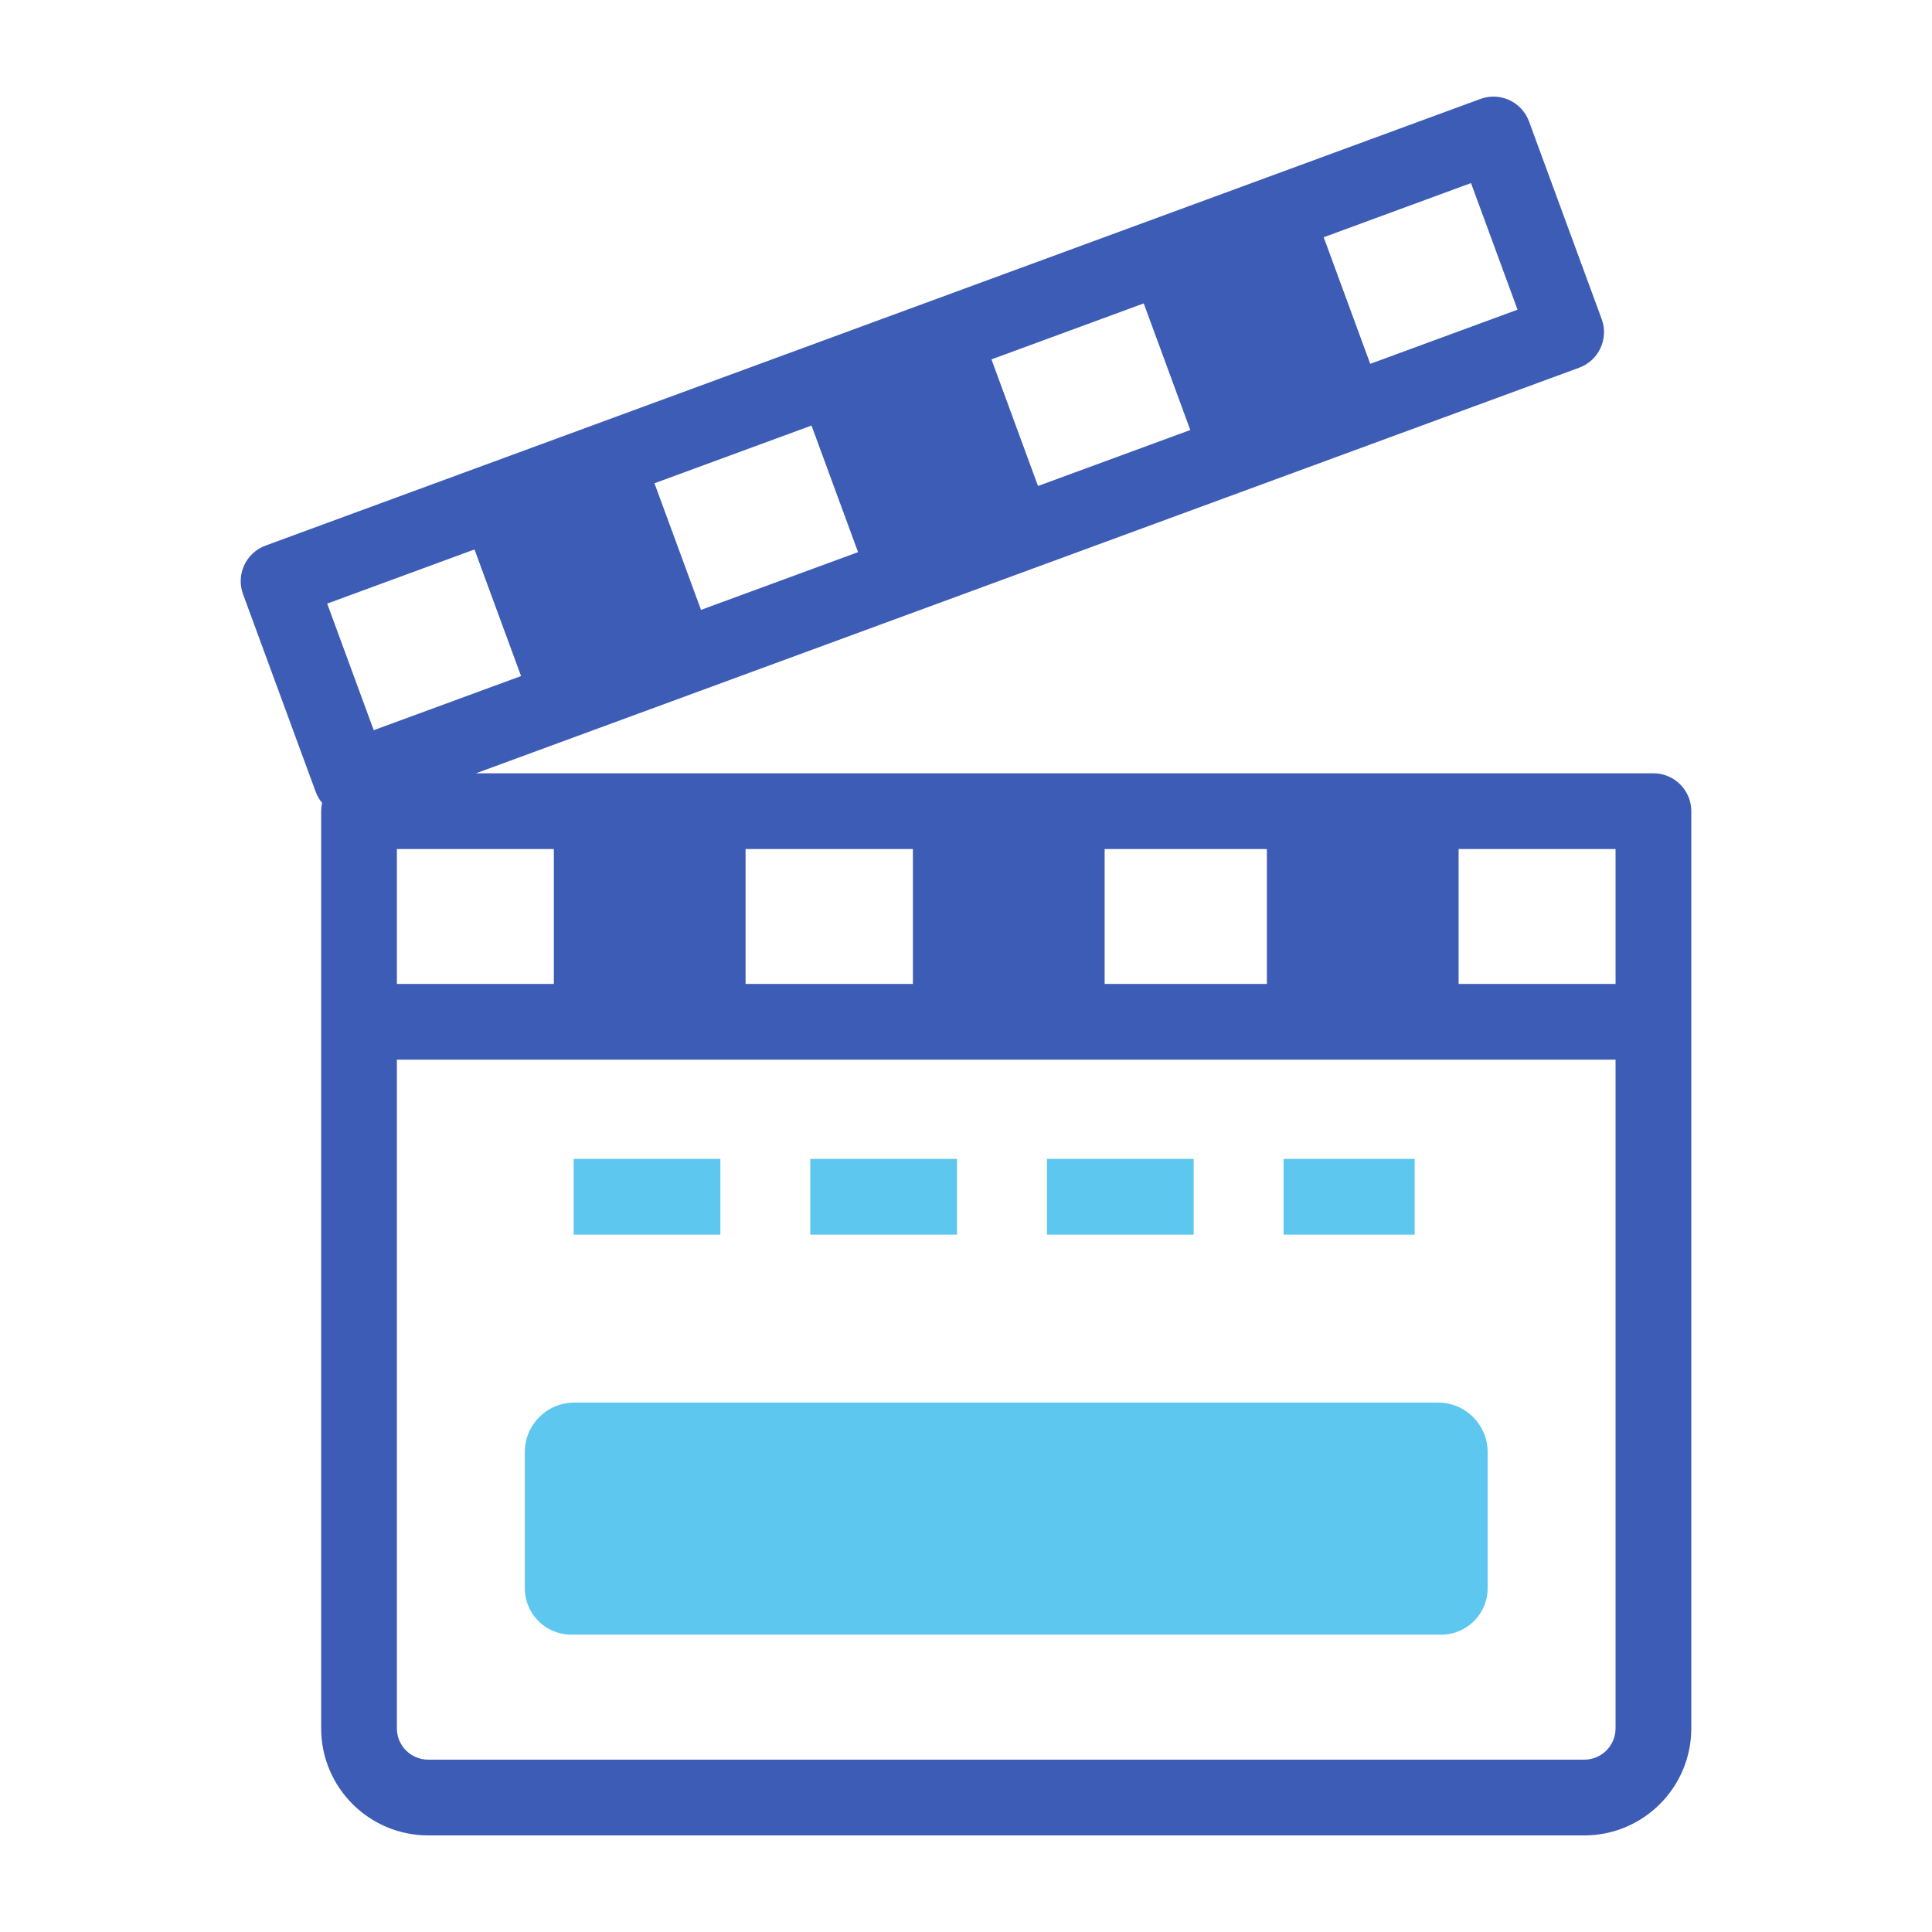 <?xml version="1.0" encoding="utf-8"?>
<!-- Generator: Adobe Illustrator 17.0.0, SVG Export Plug-In . SVG Version: 6.00 Build 0)  -->
<!DOCTYPE svg PUBLIC "-//W3C//DTD SVG 1.1//EN" "http://www.w3.org/Graphics/SVG/1.1/DTD/svg11.dtd">
<svg version="1.1" id="Capa_1" xmlns="http://www.w3.org/2000/svg" xmlns:xlink="http://www.w3.org/1999/xlink" x="0px" y="0px"
	 width="100px" height="100px" viewBox="0 0 100 100" enable-background="new 0 0 100 100" xml:space="preserve">
<g>
	<rect x="54.19" y="59.984" fill="#5DC7EF" width="7.594" height="3.92"/>
	<rect x="29.692" y="59.984" fill="#5DC7EF" width="7.594" height="3.92"/>
	<rect x="66.439" y="59.984" fill="#5DC7EF" width="6.784" height="3.92"/>
	<rect x="41.941" y="59.984" fill="#5DC7EF" width="7.594" height="3.92"/>
	<path fill="#3D5CB6" d="M85.581,40.026H24.635L81.74,19.032c1.016-0.374,1.537-1.5,1.163-2.516L79.141,6.284
		c-0.373-1.016-1.5-1.537-2.516-1.163c0,0,0,0,0,0L13.743,28.24c-1.016,0.374-1.537,1.5-1.163,2.516l3.762,10.232
		c0.077,0.207,0.189,0.4,0.33,0.57c-0.032,0.141-0.048,0.285-0.049,0.429v47.476c0.003,3.057,2.481,5.534,5.538,5.538h59.842
		c3.057-0.003,5.534-2.481,5.538-5.538V41.986C87.541,40.904,86.663,40.026,85.581,40.026z M83.621,50.928h-8.124v-6.982h8.124
		V50.928z M20.543,50.928v-6.982h8.124v6.982H20.543z M38.591,43.946h8.661v6.982h-8.661V43.946z M57.176,43.946h8.397v6.982h-8.397
		L57.176,43.946z M44.413,28.579l-8.129,2.988l-2.409-6.553l8.129-2.988L44.413,28.579z M51.318,18.602l7.882-2.898l2.409,6.553
		l-7.882,2.898L51.318,18.602z M78.548,16.029l-7.625,2.803l-2.409-6.553l7.625-2.803L78.548,16.029z M24.56,28.439l2.409,6.553
		l-7.625,2.803l-2.409-6.553L24.56,28.439z M82.003,91.08H22.161c-0.893-0.001-1.617-0.725-1.618-1.618V54.847h63.078v34.615
		C83.62,90.356,82.896,91.079,82.003,91.08z"/>
	<path fill="#5DC7EF" d="M74.44,72.598H29.724c-1.414,0-2.56,1.146-2.56,2.56l0,0v7.049c0,1.327,1.076,2.402,2.402,2.402
		c0,0,0,0,0,0h45.032c1.327,0,2.402-1.076,2.402-2.402l0,0v-7.049C77,73.744,75.854,72.598,74.44,72.598z"/>
</g>
</svg>
